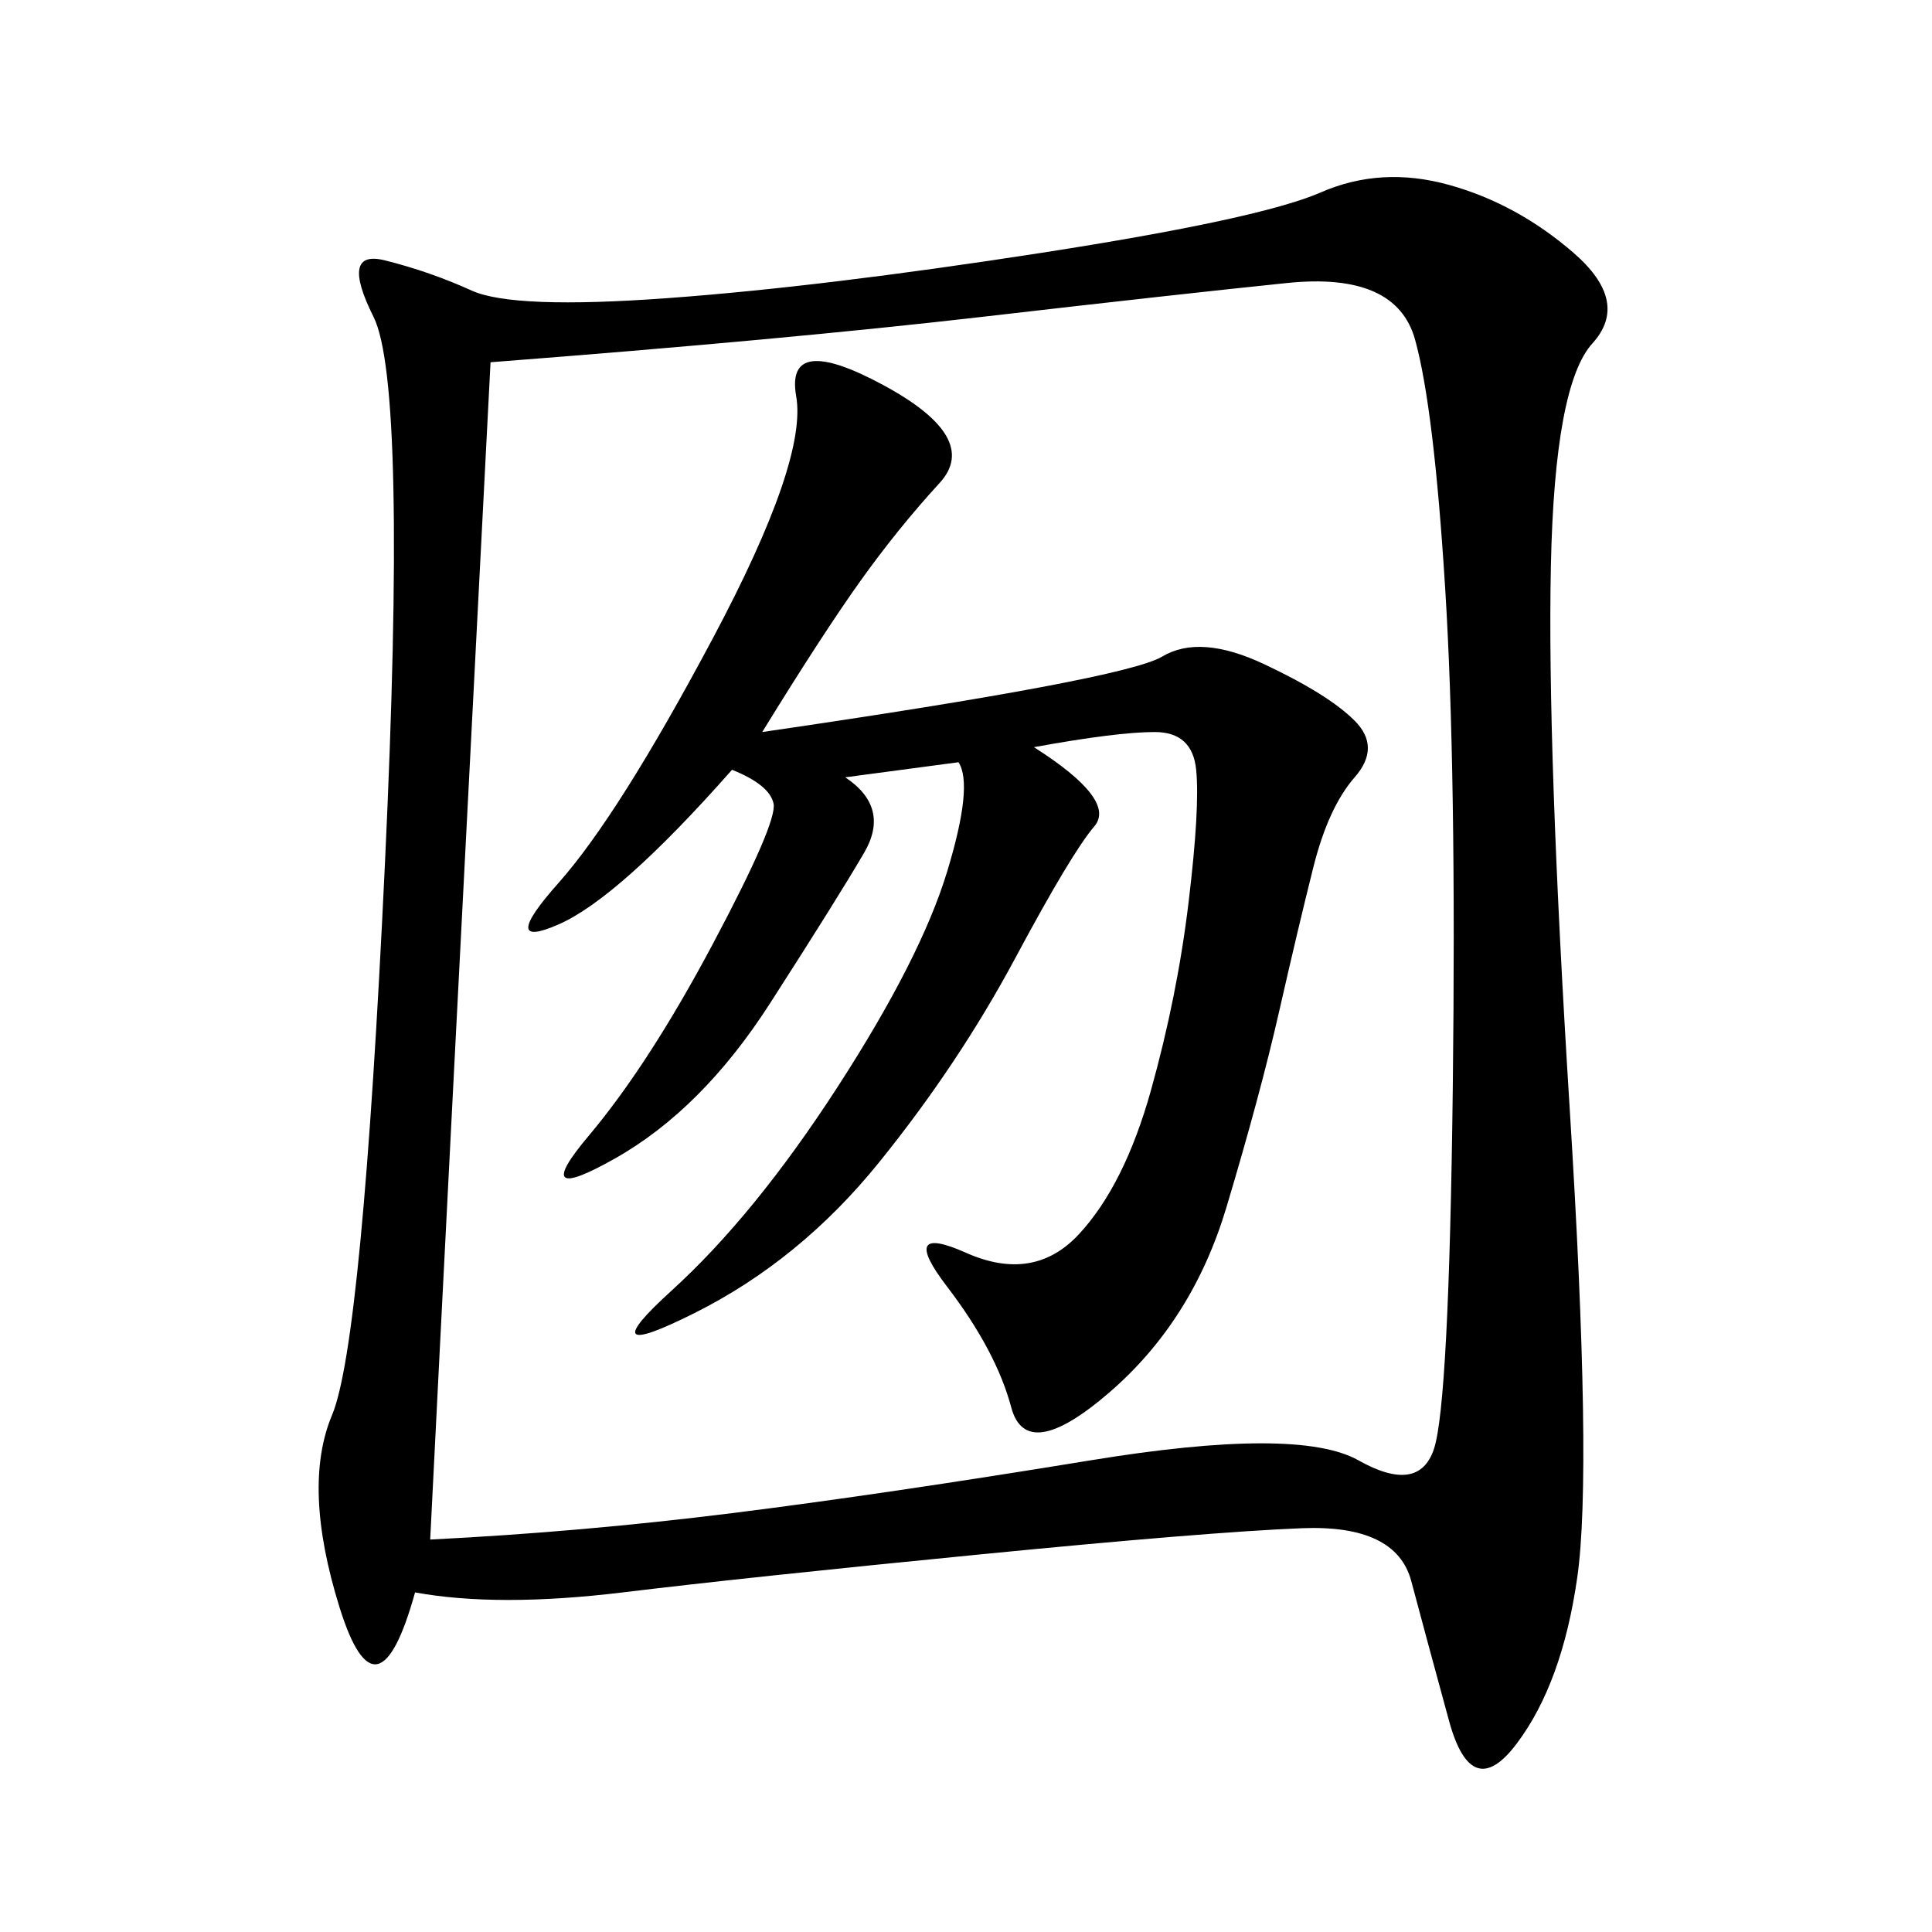 <svg xmlns="http://www.w3.org/2000/svg" xmlns:xlink="http://www.w3.org/1999/xlink" width="300" height="300"><path d="M64.45 247.27Q58.59 268.36 52.73 249.61Q46.88 230.86 51.56 219.73Q56.25 208.59 59.77 134.18Q63.28 59.77 58.01 49.22Q52.73 38.67 59.77 40.43Q66.80 42.19 73.24 45.12Q79.69 48.05 103.71 46.29Q127.73 44.53 161.72 39.26Q195.70 33.98 205.08 29.88Q214.45 25.78 225 28.71Q235.55 31.64 244.34 39.26Q253.13 46.88 247.27 53.32Q241.41 59.77 240.82 87.89Q240.23 116.02 243.75 172.27Q247.27 228.52 244.92 244.92Q242.58 261.33 235.55 270.70Q228.52 280.08 225 267.19Q221.48 254.30 219.14 245.51Q216.80 236.72 202.15 237.30Q187.50 237.89 151.76 241.41Q116.02 244.92 96.68 247.27Q77.34 249.61 64.45 247.27L64.45 247.27ZM66.80 239.06Q90.23 237.89 113.67 234.96Q137.11 232.03 169.34 226.76Q201.56 221.48 210.94 226.76Q220.31 232.03 222.66 225Q225 217.97 225.59 168.75Q226.17 119.53 224.41 91.41Q222.66 63.28 219.73 52.73Q216.80 42.19 199.80 43.95Q182.81 45.70 152.34 49.22Q121.88 52.73 76.17 56.25L76.17 56.25Q69.14 192.19 66.80 239.06L66.80 239.06ZM118.36 113.67Q174.61 105.47 180.47 101.95Q186.33 98.44 196.29 103.13Q206.25 107.81 210.35 111.91Q214.45 116.02 210.35 120.70Q206.25 125.39 203.91 134.77Q201.56 144.14 198.63 157.03Q195.70 169.92 190.43 187.50Q185.16 205.08 172.27 216.21Q159.38 227.34 157.03 218.55Q154.69 209.77 147.07 199.80Q139.45 189.84 150 194.53Q160.55 199.22 167.58 191.60Q174.61 183.98 178.71 169.34Q182.81 154.69 184.57 140.04Q186.33 125.39 185.74 119.53Q185.16 113.67 179.30 113.67L179.30 113.67Q173.44 113.67 160.55 116.02L160.55 116.02Q173.44 124.22 169.92 128.32Q166.41 132.42 157.62 148.83Q148.83 165.23 136.52 180.47Q124.22 195.70 107.81 203.91Q91.41 212.11 104.30 200.39Q117.19 188.67 130.08 168.75Q142.97 148.83 147.07 135.35Q151.17 121.88 148.83 118.36L148.83 118.36L131.25 120.70Q138.28 125.39 134.18 132.42Q130.08 139.45 119.53 155.86Q108.98 172.27 95.51 179.88Q82.03 187.50 91.41 176.37Q100.78 165.23 110.74 146.48Q120.70 127.73 120.12 124.80Q119.53 121.88 113.67 119.53L113.67 119.53Q96.09 139.45 86.72 143.55Q77.34 147.66 86.72 137.11Q96.09 126.56 110.74 99.02Q125.39 71.48 123.63 61.52Q121.88 51.56 137.11 59.77Q152.34 67.97 145.90 75Q139.45 82.03 133.59 90.23Q127.73 98.44 118.36 113.67L118.36 113.67Z"/></svg>